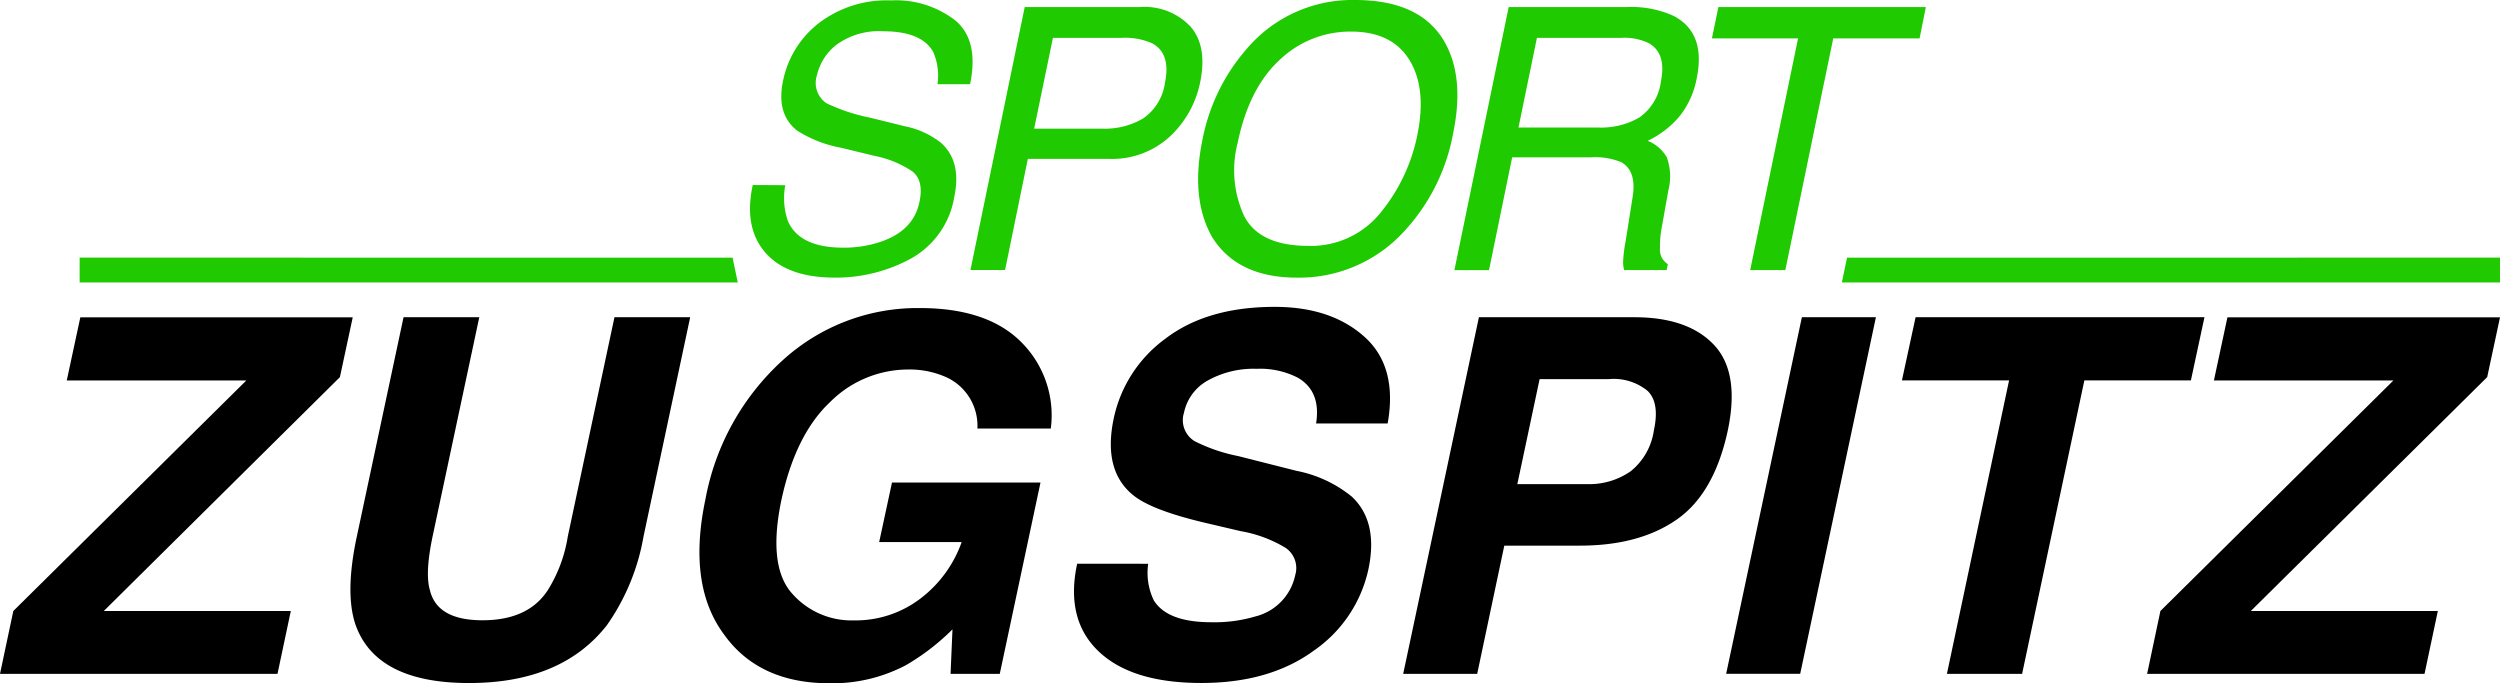 <svg xmlns="http://www.w3.org/2000/svg" width="274.405" height="75" viewBox="0 0 274.405 75">
  <g id="Gruppe_1" data-name="Gruppe 1" transform="translate(-310 -150)">
    <path id="Pfad_1" data-name="Pfad 1" d="M10.062,152.5l25.572-25.3H15.928l1.489-6.933h29.9l-1.407,6.562L19.993,152.5H40.52L39.059,159.4H8.6Z" transform="translate(301.4 64.563)"/>
    <path id="Pfad_2" data-name="Pfad 2" d="M126.287,120.25H134.6l-5.128,24.073q-.846,4.037-.289,5.894.794,3.3,5.788,3.295t7.143-3.295a15.736,15.736,0,0,0,2.2-5.894l5.124-24.073h8.312l-5.124,24.073a24.087,24.087,0,0,1-4.01,9.719q-4.966,6.359-15.138,6.359t-12.452-6.372q-1.2-3.477.134-9.718Z" transform="translate(228.007 64.57)"/>
    <path id="Pfad_3" data-name="Pfad 3" d="M262.356,130.54a5.857,5.857,0,0,0-3.346-5.6,9.873,9.873,0,0,0-4.3-.877,12.127,12.127,0,0,0-8.525,3.573q-3.793,3.573-5.341,10.74-1.51,7.222,1.128,10.224a8.674,8.674,0,0,0,6.844,3,11.713,11.713,0,0,0,7.26-2.376A13.367,13.367,0,0,0,260.629,143h-9.055l1.407-6.534h16.3l-4.471,21.005h-5.4l.21-4.887a25.028,25.028,0,0,1-5.1,3.927,17.3,17.3,0,0,1-8.391,1.991q-7.782,0-11.607-5.389-4.006-5.42-2.015-14.818a27.288,27.288,0,0,1,8.47-15.241,21.951,21.951,0,0,1,15.056-5.736q7.459,0,11.18,3.783a11.332,11.332,0,0,1,3.2,9.44Z" transform="translate(154.926 66.495)"/>
    <path id="Pfad_4" data-name="Pfad 4" d="M359.531,145.133a6.994,6.994,0,0,0,.612,4.01q1.486,2.407,6.317,2.407a15.753,15.753,0,0,0,4.835-.636,5.925,5.925,0,0,0,4.374-4.533,2.684,2.684,0,0,0-1.063-3,14.2,14.2,0,0,0-4.938-1.833l-3.958-.929q-5.812-1.376-7.806-3-3.374-2.706-2.149-8.47a14.535,14.535,0,0,1,5.681-8.735q4.567-3.48,11.974-3.48,6.19,0,9.853,3.281t2.552,9.519h-7.855q.557-3.528-1.991-5.017a9.064,9.064,0,0,0-4.543-.984A10.33,10.33,0,0,0,366.1,125a5.271,5.271,0,0,0-2.641,3.556,2.69,2.69,0,0,0,1.193,3.133,18.606,18.606,0,0,0,4.756,1.623l6.4,1.62a13.764,13.764,0,0,1,6.084,2.841q2.92,2.751,1.805,7.992a14.6,14.6,0,0,1-6,8.91q-4.856,3.546-12.342,3.542-7.645,0-11.287-3.491t-2.335-9.6Z" transform="translate(76.497 66.748)"/>
    <path id="Pfad_5" data-name="Pfad 5" d="M475.87,145.32h-8.312l-2.975,14.072H456.46l8.312-39.142h17.047q5.894,0,8.749,3.03t1.527,9.371q-1.486,6.933-5.6,9.8T475.87,145.32Zm3.188-18.278h-7.624l-2.445,11.524h7.621a7.937,7.937,0,0,0,4.814-1.407,7,7,0,0,0,2.548-4.471q.664-3.054-.688-4.357A5.863,5.863,0,0,0,479.057,127.042Z" transform="translate(7.557 64.57)"/>
    <path id="Pfad_6" data-name="Pfad 6" d="M567.666,159.392H559.54l8.312-39.142h8.126Z" transform="translate(-60.074 64.569)"/>
    <path id="Pfad_7" data-name="Pfad 7" d="M648.847,120.25l-1.489,6.933H635.665l-6.833,32.209h-8.253l6.823-32.209H615.64l1.5-6.933Z" transform="translate(-96.881 64.57)"/>
    <path id="Pfad_8" data-name="Pfad 8" d="M695.358,152.5l25.572-25.3h-19.7l1.486-6.933h29.919l-1.407,6.562L705.283,152.5H725.81l-1.462,6.905H693.9Z" transform="translate(-148.228 64.563)"/>
    <path id="Pfad_9" data-name="Pfad 9" d="M251.856,39.42a7.592,7.592,0,0,0,.306,3.989q1.3,2.868,6.077,2.868a12.724,12.724,0,0,0,4.034-.629q3.645-1.217,4.3-4.361c.344-1.575.083-2.693-.746-3.363A11.311,11.311,0,0,0,261.64,36.2l-3.632-.884a13.5,13.5,0,0,1-4.863-1.895q-2.29-1.809-1.548-5.406a10.7,10.7,0,0,1,3.938-6.386,12.28,12.28,0,0,1,7.927-2.493,10.649,10.649,0,0,1,7.043,2.191q2.627,2.191,1.634,7.005h-3.58a6.448,6.448,0,0,0-.478-3.556q-1.279-2.249-5.447-2.249a7.9,7.9,0,0,0-5.131,1.455,5.912,5.912,0,0,0-2.17,3.36,2.681,2.681,0,0,0,1.073,3.1,20.371,20.371,0,0,0,4.777,1.572l3.745.925a9.4,9.4,0,0,1,4.013,1.826q2.273,2.026,1.472,5.877A9.5,9.5,0,0,1,265.6,47.5a17.229,17.229,0,0,1-8.315,2.063q-5.234,0-7.624-2.751T248.283,39.4Z" transform="translate(144.341 130.908)" fill="#1fca00"/>
    <path id="Pfad_10" data-name="Pfad 10" d="M324.283,21.25h12.631a6.937,6.937,0,0,1,5.592,2.17q1.847,2.17,1.032,6.1a11.167,11.167,0,0,1-3.26,5.884,9.336,9.336,0,0,1-6.813,2.507h-8.838l-2.5,12.2h-3.8Zm14.007,3.989a7.3,7.3,0,0,0-3.343-.609h-7.566L325.318,34.6h7.566a8.253,8.253,0,0,0,4.388-1.118,5.683,5.683,0,0,0,2.407-3.944Q340.336,26.374,338.29,25.239Z" transform="translate(98.192 129.524)" fill="#1fca00"/>
    <path id="Pfad_11" data-name="Pfad 11" d="M418.221,23.9q2.015,3.834.763,9.8a21.472,21.472,0,0,1-5.409,10.743,15.592,15.592,0,0,1-11.734,5.031q-6.479,0-9.268-4.4-2.428-4.244-1.09-10.73a21.226,21.226,0,0,1,4.894-10.021A15.193,15.193,0,0,1,408.224,19Q415.659,19,418.221,23.9Zm-3.143,9.866q1.032-5.09-.891-8.2t-6.431-3.1A11.2,11.2,0,0,0,400,25.534q-3.394,3.1-4.636,9.075a12.032,12.032,0,0,0,.688,8.088q1.685,3.274,6.991,3.291a9.821,9.821,0,0,0,8.037-3.7,19.575,19.575,0,0,0,4-8.518Z" transform="translate(50.501 131)" fill="#1fca00"/>
    <path id="Pfad_12" data-name="Pfad 12" d="M478.76,21.25h13a11.221,11.221,0,0,1,5.083.963q3.573,1.847,2.562,6.819a9.436,9.436,0,0,1-1.922,4.244,10.316,10.316,0,0,1-3.47,2.655,4.244,4.244,0,0,1,2.1,1.805,6.122,6.122,0,0,1,.172,3.635l-.688,3.872a11.365,11.365,0,0,0-.23,2.455,1.873,1.873,0,0,0,.863,1.771l-.134.647h-4.66a3.237,3.237,0,0,1-.117-.963,16.809,16.809,0,0,1,.289-2.28l.763-4.815q.44-2.827-1.262-3.783a7.537,7.537,0,0,0-3.325-.533h-8.642L476.6,50.124h-3.8Zm9.863,13.226a8.4,8.4,0,0,0,4.471-1.1,5.681,5.681,0,0,0,2.373-3.958q.629-3.074-1.321-4.2a6.189,6.189,0,0,0-3-.588h-9.285l-2.026,9.846Z" transform="translate(-3.163 129.524)" fill="#1fca00"/>
    <path id="Pfad_13" data-name="Pfad 13" d="M578.481,21.25l-.688,3.439h-9.478l-5.258,25.428H559.2l5.255-25.428H555l.708-3.439Z" transform="translate(-57.095 129.524)" fill="#1fca00"/>
    <path id="Pfad_14" data-name="Pfad 14" d="M660.109,84.987H587.87l.567-2.717,71.671-.01Z" transform="translate(-75.704 96.015)" fill="#1fca00"/>
    <path id="Pfad_15" data-name="Pfad 15" d="M25.42,84.987H97.655l-.567-2.717L25.42,82.26Z" transform="translate(293.322 96.015)" fill="#1fca00"/>
  </g>
</svg>

